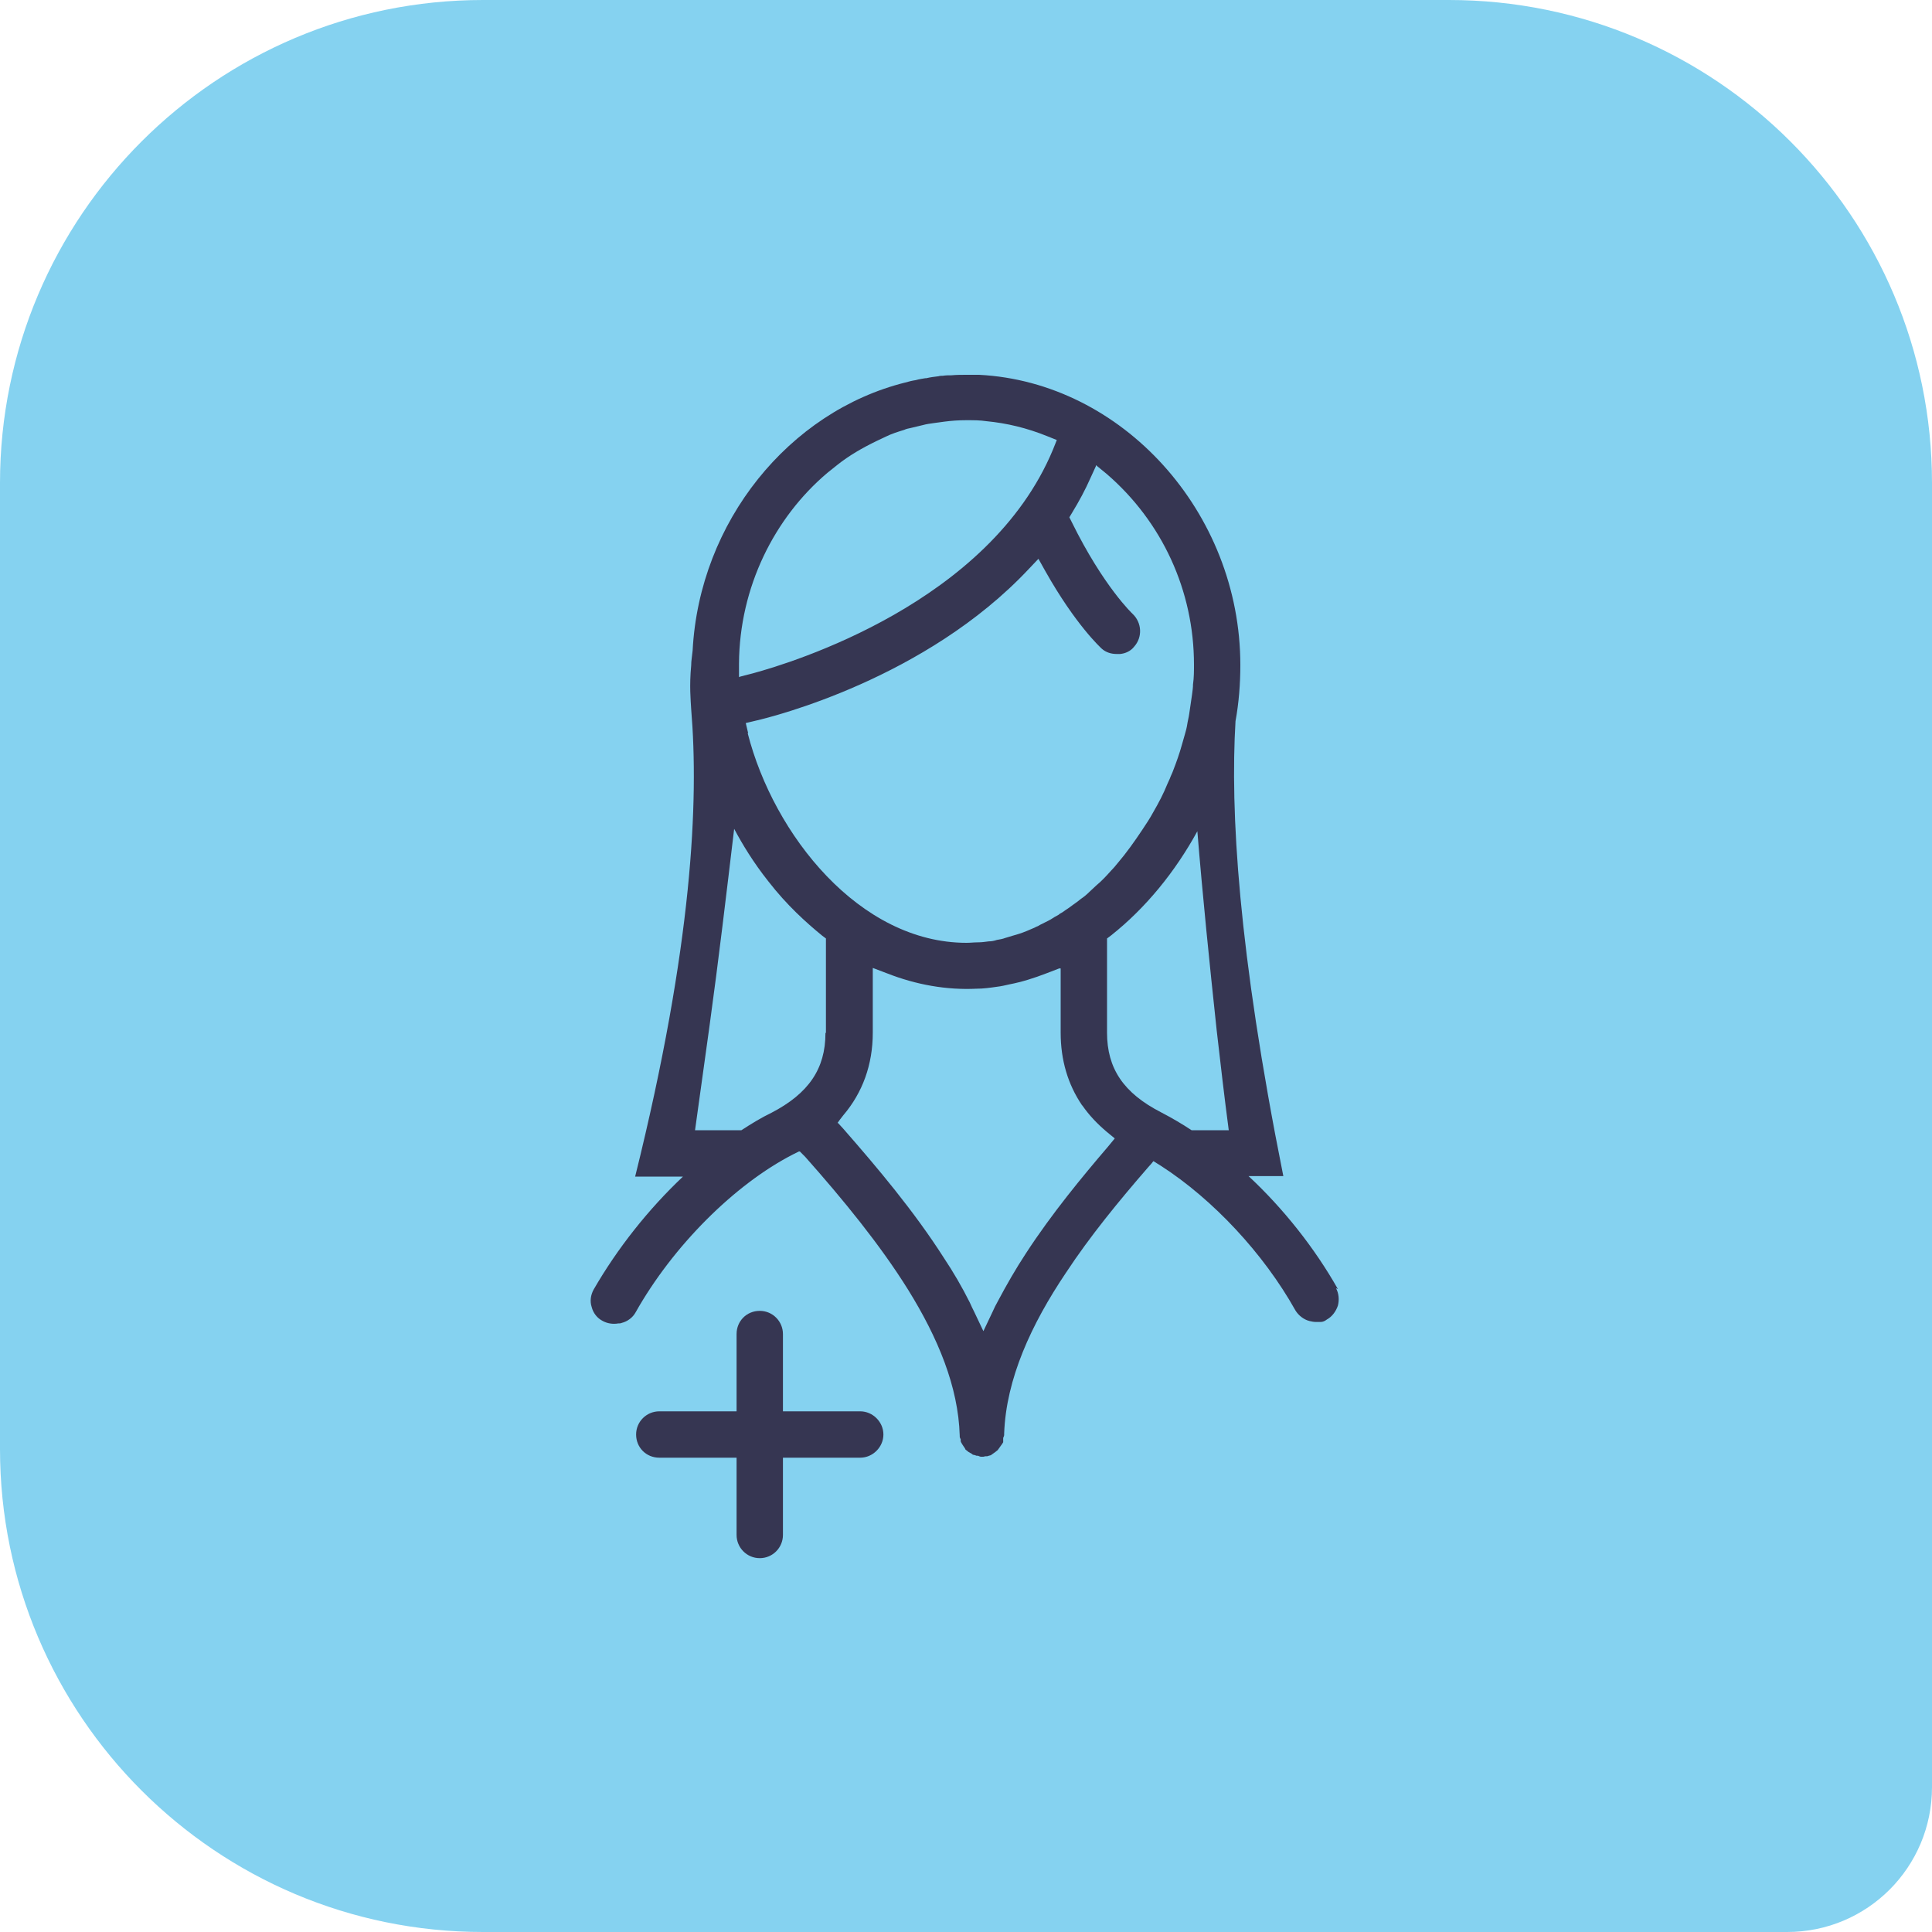 <svg xmlns="http://www.w3.org/2000/svg" id="uuid-63651e05-0342-45b0-95f1-5408ea94bb1f" data-name="Ebene 2" viewBox="0 0 40 40"><g id="uuid-f8c44a03-6465-4aeb-8acd-a04b8baec0fa" data-name="Layer 1 copy 6"><path d="m10,0h20c5.52,0,10,4.48,10,10v27c0,1.66-1.34,3-3,3H10C4.48,40,0,35.52,0,30V10C0,4.48,4.48,0,10,0Z" fill="#85d2f0" stroke-width="0"></path><g><path d="m17.81,29.22h-1.6v-1.6c0-.26-.21-.48-.48-.48s-.48.21-.48.48v1.6h-1.6c-.26,0-.48.21-.48.48s.21.48.48.48h1.6v1.6c0,.26.21.48.48.48s.48-.22.48-.48v-1.6h1.6c.26,0,.48-.22.48-.48s-.22-.48-.48-.48Z" fill="#363652" stroke-width="0"></path><path d="m27.7,26.69c-.48-.85-1.13-1.67-1.85-2.34h.72c-.94-4.69-1.1-7.57-.99-9.42.07-.38.1-.78.1-1.16,0-3.17-2.45-5.86-5.41-6.01-.09,0-.17,0-.26,0-.1,0-.21,0-.31.01-.06,0-.12,0-.18.01-.03,0-.06,0-.09.01-.08.01-.17.02-.25.04h-.02c-.06.01-.13.02-.2.04-.07.01-.15.03-.22.05-2.4.6-4.26,2.88-4.4,5.55h0c-.01.11-.03.21-.03.31-.04.42-.01.72,0,.9.16,1.9.03,4.89-1.16,9.68h.99c-.72.68-1.36,1.49-1.85,2.34-.06.11-.08.24-.04.36.03.12.11.23.23.29.09.05.21.07.32.05.02,0,.05,0,.07-.01.12-.03.23-.11.29-.22.77-1.37,2.05-2.65,3.26-3.27l.12-.06h.02s.11.11.11.11c.79.89,1.55,1.82,2.13,2.75.62,1,1.04,2.01,1.07,3.02,0,0,0,.01,0,.02,0,.02.01.04.02.06v.04s.01.03.02.04c0,.01.02.03.03.05l.04.06s.01.03.02.03c.01.01.03.02.05.04l.07.04s.02.02.03.02c.01,0,.05.01.07.02h.03s.04.02.06.02h.01s.04,0,.04,0c.01,0,.03-.01.05-.01h.03s.06-.02.07-.02c0,0,.02-.01.03-.02l.07-.05s.04-.03.05-.04c0,0,.01-.02.02-.03l.05-.07s.03-.04.04-.06c0-.01,0-.02,0-.04v-.05s.02-.04.02-.06c0-.01,0-.02,0-.03.04-1.13.56-2.26,1.28-3.33.5-.76,1.1-1.49,1.69-2.17l.08-.09.04-.05.16.1c1.07.69,2.12,1.81,2.78,2.99.06.1.17.19.29.22.04.01.09.02.14.02.02,0,.03,0,.05,0,.01,0,.03,0,.04,0,.05,0,.09-.02.13-.05.11-.06.19-.17.23-.29.03-.12.02-.25-.04-.36Zm-12.4-12.67v-.28c.01-1.58.73-3.02,1.83-3.95.01-.01.19-.15.2-.16.25-.2.53-.36.82-.5.06-.03.13-.06.19-.09.12-.06.25-.1.38-.14.04-.02.09-.03.14-.04.08-.02.17-.04.25-.06.07-.02.15-.03.22-.04.07-.01.15-.02.22-.03.15-.02.3-.03.45-.03h.03c.13,0,.26,0,.39.02.42.04.84.14,1.26.31l.2.08-.08.2c-1.32,3.17-5.4,4.41-6.21,4.63l-.27.07h0Zm1.79,7.37c0,.74-.35,1.25-1.12,1.65-.21.1-.42.23-.62.36h-.96c.1-.72.2-1.44.3-2.16.19-1.38.35-2.74.51-4.08.17.32.4.7.71,1.09.38.49.78.85,1.11,1.12l.08.06v1.95Zm-1.6-6.21l-.05-.21.21-.05c.35-.08,3.52-.87,5.65-3.14l.18-.19.02-.02.14.25c.63,1.12,1.15,1.59,1.17,1.61.09.08.2.11.31.11.02,0,.04,0,.07,0,.11-.01.22-.06.29-.15.18-.2.16-.5-.03-.68,0,0-.6-.56-1.26-1.9l-.05-.1.06-.1c.14-.23.27-.47.38-.72l.11-.24v-.02s.22.18.22.18c1.15.99,1.81,2.42,1.81,3.95,0,.13,0,.27-.02.41,0,.07-.01.13-.02.21-.02.14-.04.27-.06.41-.01.07-.03.14-.04.21-.01.07-.03.14-.05.21-.02.07-.04.14-.06.21-.05.18-.11.35-.18.53-.02.06-.05.11-.07.17-.02.04-.03.07-.05.11-.08.2-.18.39-.29.58-.07.13-.15.25-.23.37-.16.24-.33.48-.51.69-.04.05-.09.11-.14.16-.09.1-.19.21-.3.3-.05.05-.1.09-.15.14-.05.05-.11.1-.17.14-.05.04-.1.08-.16.12-.05.04-.11.08-.17.12-.04.03-.07.05-.11.07-.02.02-.04.03-.06.04-.06.03-.11.07-.17.1-.02.01-.04.02-.06.03-.02.01-.04.02-.06.03-.02.01-.04.02-.06.03-.03.02-.05.03-.08.04-.03.02-.07.03-.11.05-.11.05-.22.09-.33.12-.07.02-.13.04-.2.06-.05.02-.11.03-.17.04-.06.02-.11.03-.17.03-.07.01-.15.02-.22.02-.08,0-.16.01-.24.01-2.21,0-3.99-2.23-4.53-4.34Zm7.45,8.56c-.53.62-1.16,1.38-1.7,2.21-.21.32-.4.65-.58.99-.04.07-.08.15-.11.22l-.19.4-.19-.4c-.03-.06-.06-.12-.09-.19-.16-.32-.34-.63-.54-.93-.62-.97-1.38-1.87-2.08-2.67l-.11-.12h-.01s.05-.07.05-.07l.07-.09c.4-.47.61-1.05.61-1.71v-1.34l.29.11c.61.24,1.24.35,1.86.32.14,0,.28-.02.42-.04.09-.01.17-.03.26-.05.26-.05.51-.13.77-.23l.26-.1h.03s0,1.33,0,1.33c0,.57.15,1.07.44,1.5,0,0,0,0,.01.01.14.2.3.37.5.54l.17.14-.14.17Zm1.73-.34c-.21-.14-.42-.26-.63-.37-.78-.4-1.12-.91-1.12-1.65v-1.95l.08-.06c.72-.57,1.33-1.32,1.79-2.16.11,1.35.25,2.72.4,4.12.08.7.16,1.39.25,2.07h-.76Z" fill="#363652" stroke-width="0"></path></g></g></svg>